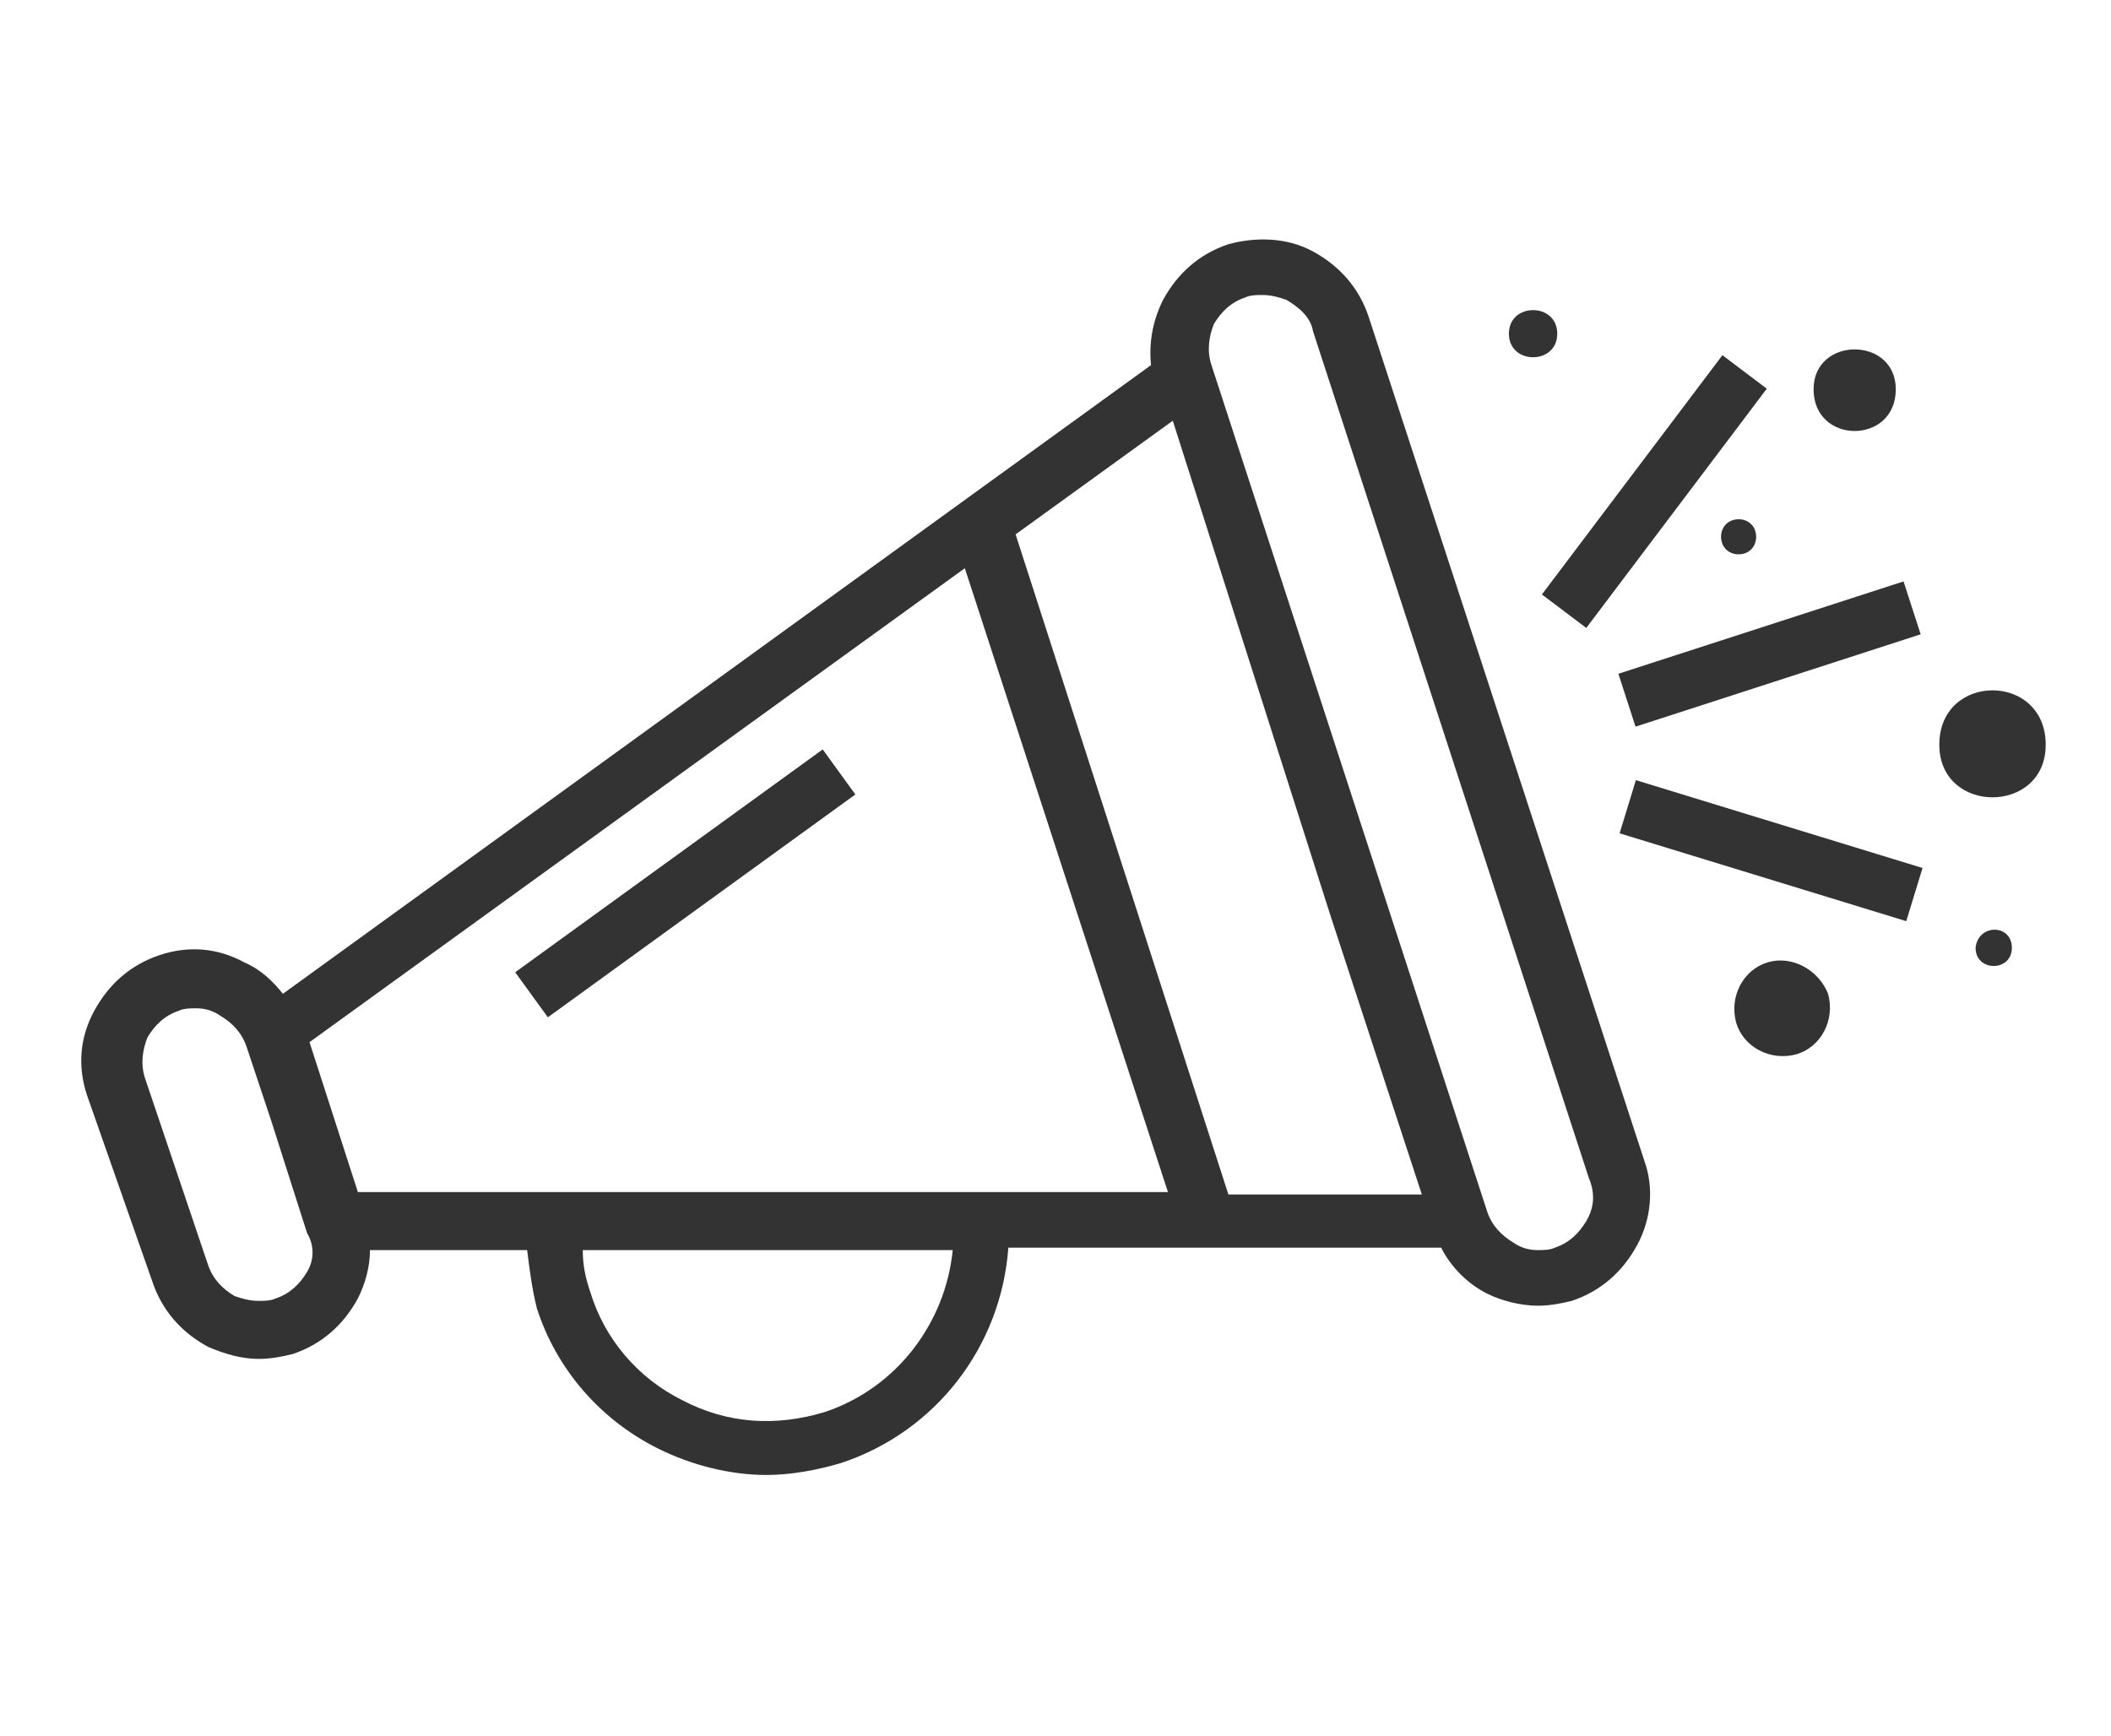 <?xml version="1.0" encoding="utf-8"?>
<!-- Generator: Adobe Illustrator 23.0.4, SVG Export Plug-In . SVG Version: 6.00 Build 0)  -->
<svg version="1.1" id="Layer_1" xmlns="http://www.w3.org/2000/svg" xmlns:xlink="http://www.w3.org/1999/xlink" x="0px" y="0px"
	 viewBox="0 0 87.3 71.8" style="enable-background:new 0 0 87.3 71.8;" xml:space="preserve">
	<g>
		
			<rect x="20.5" y="35.4" transform="matrix(0.81 -0.587 0.587 0.81 -16.079 23.569)" fill="#333333" width="15.7" height="2.3"/>
		<g>
			<path fill="#333333" d="M56.6,13.1c-0.4-1.2-1.2-2.1-2.3-2.7c-1.1-0.6-2.4-0.6-3.5-0.3c-1.2,0.4-2.1,1.2-2.7,2.3
				c-0.4,0.8-0.6,1.7-0.5,2.7l-35.9,26c-0.4-0.5-0.9-1-1.6-1.3c-1.1-0.6-2.3-0.7-3.5-0.3c-1.2,0.4-2.1,1.2-2.7,2.3
				c-0.6,1.1-0.7,2.3-0.3,3.5L6.3,53c0.4,1.2,1.2,2.1,2.3,2.7c0.7,0.3,1.4,0.5,2.1,0.5c0.5,0,1-0.1,1.4-0.2c1.2-0.4,2.1-1.2,2.7-2.3
				c0.3-0.6,0.5-1.3,0.5-2h6.5c0.1,0.8,0.2,1.6,0.4,2.4c0.8,2.5,2.6,4.6,5,5.8c1.4,0.7,3,1.1,4.5,1.1c1,0,2.1-0.2,3.1-0.5
				c3.9-1.3,6.6-4.8,6.9-8.9h17.9c0.4,0.8,1.1,1.5,1.9,1.9c0.6,0.3,1.4,0.5,2.1,0.5c0.5,0,1-0.1,1.4-0.2c1.2-0.4,2.1-1.2,2.7-2.3
				c0.6-1.1,0.7-2.4,0.3-3.5L56.6,13.1z M58.8,49.4h-8l-8.8-27.3l6.5-4.7L55,37.8L58.8,49.4z M39.9,23.5l8.4,25.8H14.8l-1-3.1l-1-3.1
				L39.9,23.5z M12.7,52.6c-0.3,0.5-0.7,0.9-1.3,1.1c-0.2,0.1-0.5,0.1-0.7,0.1c-0.4,0-0.7-0.1-1-0.2c-0.5-0.3-0.9-0.7-1.1-1.3L6,44.6
				c-0.2-0.6-0.1-1.2,0.1-1.7c0.3-0.5,0.7-0.9,1.3-1.1c0.2-0.1,0.5-0.1,0.7-0.1c0.4,0,0.7,0.1,1,0.3c0.5,0.3,0.9,0.7,1.1,1.3l1,3
				l1.5,4.7C13,51.5,13,52.1,12.7,52.6z M34.1,58.4c-2,0.6-4,0.5-5.9-0.5c-1.8-0.9-3.2-2.5-3.8-4.5c-0.2-0.6-0.3-1.1-0.3-1.7h15.3
				C39.1,54.7,37.1,57.4,34.1,58.4z M65.6,50.5c-0.3,0.5-0.7,0.9-1.3,1.1c-0.2,0.1-0.5,0.1-0.7,0.1c-0.4,0-0.7-0.1-1-0.3
				c-0.5-0.3-0.9-0.7-1.1-1.3l-5.7-17.5l-5.7-17.5c-0.2-0.6-0.1-1.2,0.1-1.7c0.3-0.5,0.7-0.9,1.3-1.1c0.2-0.1,0.5-0.1,0.7-0.1
				c0.4,0,0.7,0.1,1,0.2c0.5,0.3,1,0.7,1.1,1.3l11.4,35C66,49.4,65.9,50,65.6,50.5z"/>
		</g>
		<rect x="67" y="25.9" transform="matrix(0.951 -0.308 0.308 0.951 -4.766 23.87)" fill="#333333" width="12.4" height="2.3"/>
		<rect x="72.1" y="29" transform="matrix(0.293 -0.956 0.956 0.293 18.129 94.894)" fill="#333333" width="2.3" height="12.4"/>
		<rect x="62.3" y="19.2" transform="matrix(0.602 -0.798 0.798 0.602 10.939 62.742)" fill="#333333" width="12.4" height="2.3"/>
		<g>
			<path fill="#333333" d="M72.6,22c-0.1-0.4-0.5-0.6-0.9-0.5c-0.4,0.1-0.6,0.5-0.5,0.9c0.1,0.4,0.5,0.6,0.9,0.5
				C72.5,22.8,72.7,22.4,72.6,22"/>
			<path fill="#333333" d="M78.4,16.1c0,2.3-3.4,2.3-3.4,0C75,13.9,78.4,13.9,78.4,16.1"/>
			<path fill="#333333" d="M64.4,13.8c0,1.3-2,1.3-2,0C62.4,12.5,64.4,12.5,64.4,13.8"/>
			<path fill="#333333" d="M83.2,39.2c0,1-1.5,1-1.5,0C81.8,38.2,83.2,38.2,83.2,39.2"/>
			<path fill="#333333" d="M84.6,30.8c0,2.9-4.4,2.9-4.4,0C80.2,27.8,84.6,27.8,84.6,30.8"/>
			<path fill="#333333" d="M73.1,39.8c-1,0.3-1.6,1.4-1.3,2.5c0.3,1,1.4,1.6,2.5,1.3c1-0.3,1.6-1.4,1.3-2.5
				C75.2,40.1,74.1,39.5,73.1,39.8"/>
		</g>
	</g>
</svg>
